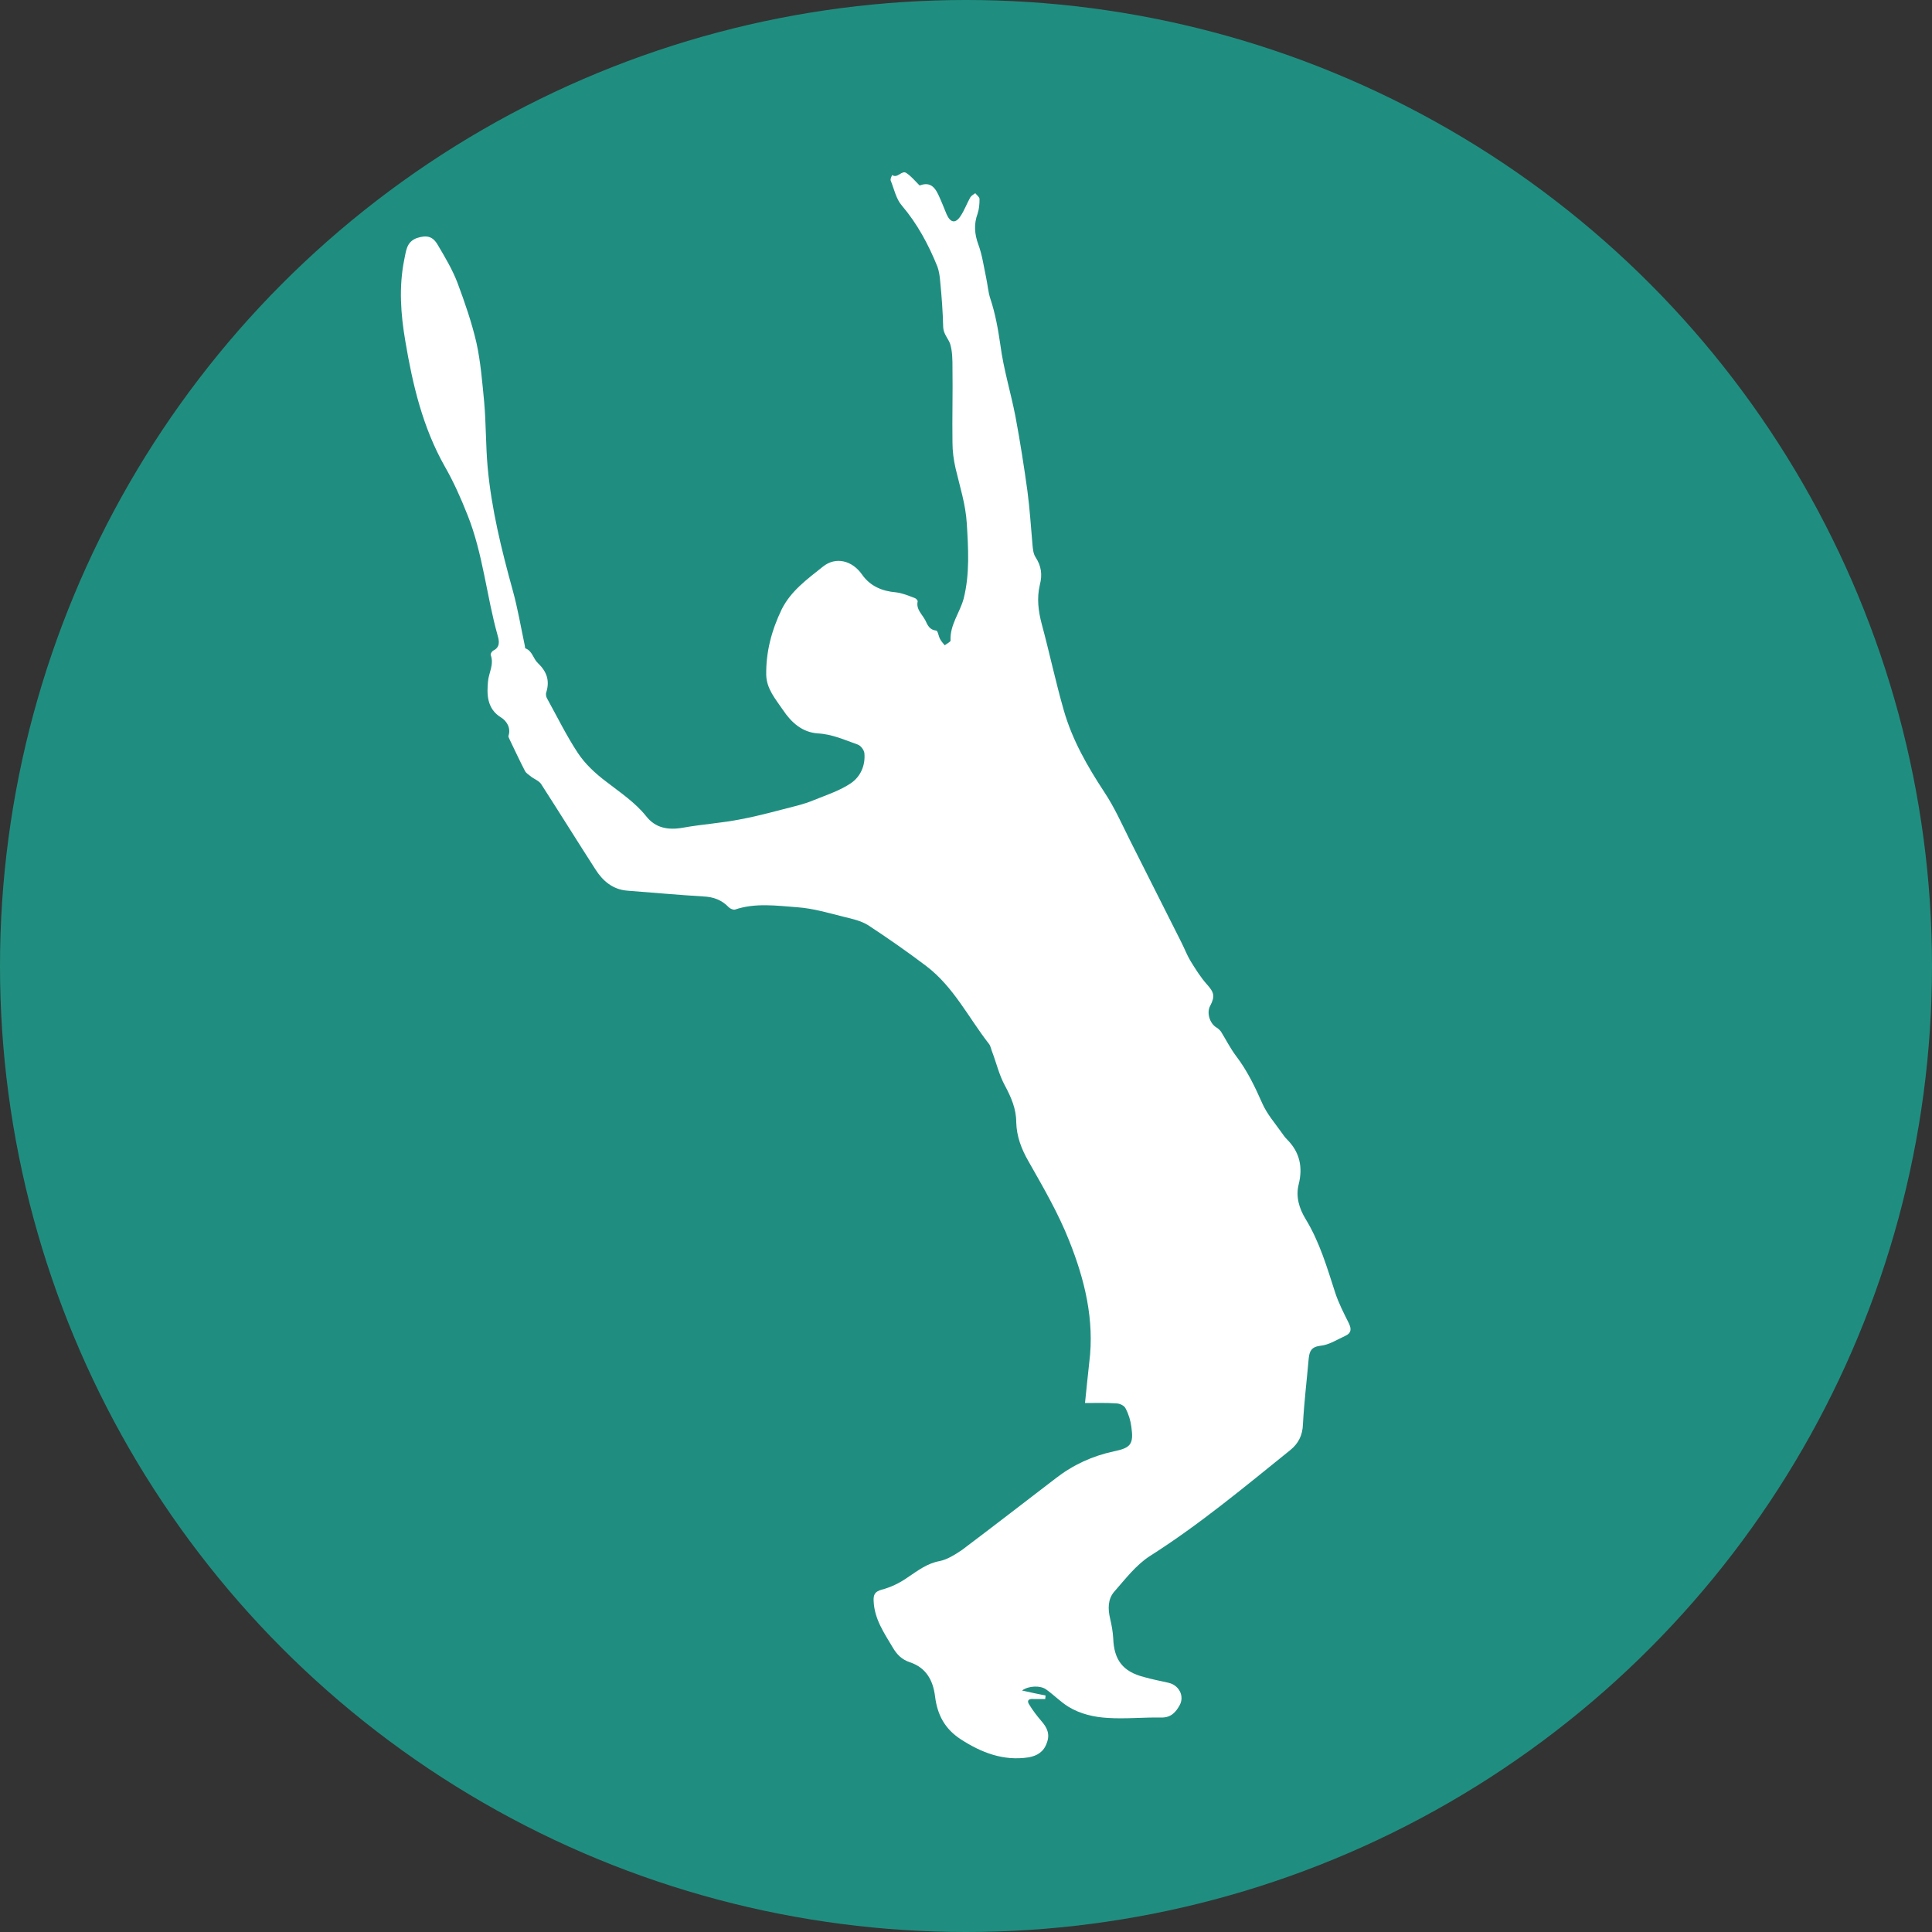 <?xml version="1.0" encoding="utf-8"?>
<!-- Generator: Adobe Illustrator 24.3.0, SVG Export Plug-In . SVG Version: 6.00 Build 0)  -->
<svg version="1.1" id="Camada_1" xmlns="http://www.w3.org/2000/svg" xmlns:xlink="http://www.w3.org/1999/xlink" x="0px" y="0px"
	 viewBox="0 0 500 500" style="enable-background:new 0 0 500 500;" xml:space="preserve">
<rect x="0" y="0" width="500" height="500" fill="#333333" stroke="none"/>
<style type="text/css">
	.st0{fill:#1F8E80;}
	.st1{fill:#FFFFFF;}
</style>
<circle class="st0" cx="250" cy="250" r="250"/>
<g>
	<path class="st1" d="M264.5,437.5c2.2,0.5,4.1,0.9,6.1,1.3c0,0.3-0.1,0.6-0.1,0.9c-1,0-2,0-3.1,0c-1.3-0.1-1.7,0.5-1,1.5
		c0.9,1.5,2,2.9,3.1,4.2c1.5,1.7,2.3,3.4,1.4,5.7c-0.8,2.3-2.5,3.3-4.7,3.7c-6.5,1-12.2-1.2-17.6-4.7c-4.1-2.7-6-6.3-6.6-11
		c-0.5-4.2-2.3-7.5-6.5-8.9c-2.1-0.7-3.4-2-4.5-3.9c-2.2-3.7-4.7-7.3-4.9-11.9c-0.1-1.7,0.3-2.5,2.1-3c2.3-0.6,4.6-1.7,6.6-3.1
		c2.7-1.8,5.1-3.7,8.4-4.3c2-0.4,4-1.7,5.8-2.9c8.1-6.1,16.1-12.3,24.2-18.5c4.5-3.5,9.5-5.8,15.1-7c4.4-0.9,5.1-1.9,4.5-6.3
		c-0.2-1.6-0.7-3.3-1.5-4.8c-0.3-0.7-1.5-1.3-2.4-1.3c-2.7-0.2-5.3-0.1-8.1-0.1c0.4-3.7,0.7-7.1,1.1-10.5c1.4-11-1.2-21.5-5.2-31.5
		c-2.8-7.1-6.7-13.8-10.5-20.5c-1.9-3.3-3.1-6.5-3.2-10.2c0-3.4-1.3-6.4-2.9-9.4c-1.5-2.7-2.2-5.8-3.3-8.7c-0.3-0.7-0.4-1.6-0.9-2.2
		c-5.3-6.8-9.1-14.7-16.2-20.1c-4.9-3.7-9.9-7.2-15.1-10.6c-1.8-1.1-4-1.6-6.1-2.1c-4-1-8-2.2-12.1-2.5c-5.4-0.4-10.9-1.2-16.2,0.6
		c-0.4,0.1-1.2-0.2-1.6-0.6c-1.8-1.9-4-2.7-6.6-2.8c-6.6-0.4-13.1-1-19.7-1.5c-3.7-0.3-6.3-2.5-8.2-5.5c-4.7-7.3-9.3-14.7-14-22
		c-0.6-1-2-1.4-2.9-2.2c-0.5-0.4-1-0.7-1.3-1.2c-1.4-2.7-2.7-5.5-4-8.2c-0.1-0.3-0.4-0.7-0.3-1c0.7-2.1-0.6-3.9-1.9-4.7
		c-3.8-2.3-3.7-6.2-3.4-9.4c0.2-2.2,1.6-4.3,0.7-6.8c-0.1-0.3,0.3-0.9,0.6-1.1c1.9-0.9,1.6-2.5,1.2-3.9c-2.9-10.3-3.8-21.2-7.8-31.2
		c-1.7-4.3-3.6-8.6-5.9-12.6c-5.7-10.1-8.3-21.1-10.2-32.4c-1.2-7-1.7-14-0.3-21c0.5-2.2,0.5-4.7,3.3-5.7c2.5-0.8,4.1-0.5,5.4,1.8
		c1.9,3.2,3.8,6.4,5.1,9.8c1.9,5.1,3.7,10.3,4.9,15.5c1.1,5,1.5,10.2,2,15.3c0.5,5.6,0.4,11.3,0.9,16.9c1,10.9,3.6,21.4,6.5,31.9
		c1.3,4.7,2.1,9.5,3.1,14.2c0.1,0.3,0,0.7,0.2,0.8c1.8,0.7,2,2.7,3.2,3.8c2.3,2.2,3.1,4.5,2.2,7.5c-0.2,0.5-0.1,1.2,0.2,1.7
		c2.6,4.7,5,9.6,7.9,14c1.9,2.9,4.6,5.4,7.4,7.5c3.6,2.8,7.4,5.3,10.3,8.9c2.4,3.1,5.7,3.7,9.6,3c5-0.9,10.1-1.2,15-2.2
		c4.9-0.9,9.7-2.3,14.5-3.5c1.5-0.4,3.1-0.9,4.5-1.5c3.2-1.3,6.6-2.4,9.4-4.3c2.5-1.7,3.8-4.6,3.5-7.8c-0.1-0.8-0.9-1.9-1.7-2.2
		c-3.4-1.2-6.6-2.7-10.4-2.9c-4-0.3-6.8-2.8-9-6.1c-1.9-2.8-4.2-5.4-4.3-9c-0.1-6,1.4-11.6,4-17c2.4-4.8,6.6-7.8,10.6-11
		c3.4-2.8,7.7-1.6,10.2,2c2.1,3,5.2,4.3,8.8,4.6c1.7,0.2,3.3,0.9,4.9,1.5c0.3,0.1,0.7,0.6,0.7,0.8c-0.5,2.1,1.2,3.4,2,5
		c0.6,1.3,1.1,2.4,2.8,2.6c0.4,0,0.6,1.5,1,2.2c0.3,0.6,0.8,1.1,1.2,1.6c0.5-0.4,1.5-0.9,1.5-1.2c-0.2-4.1,2.4-7.2,3.4-10.9
		c1.6-6.4,1.2-12.9,0.8-19.5c-0.3-4.9-1.8-9.5-2.9-14.2c-0.5-2.2-0.8-4.4-0.8-6.7c-0.1-6.4,0.1-12.8,0-19.2c0-2.1,0-4.3-0.6-6.3
		c-0.5-1.4-1.7-2.5-1.8-4.3c-0.1-4-0.4-8.1-0.8-12.1c-0.1-1.2-0.3-2.5-0.7-3.6c-2.3-5.7-5.2-11.1-9.2-15.8c-1.5-1.7-2-4.3-2.9-6.5
		c-0.1-0.4,0.2-1,0.4-1.4c1.4,1,2.5-1.4,3.7-0.5c1.2,0.8,2.1,1.9,3.1,2.9c0.1,0.1,0.2,0.2,0.3,0.3c2.2-0.8,3.6-0.2,4.8,2.3
		c0.8,1.7,1.5,3.5,2.2,5.2c1,2.2,2.3,2.4,3.6,0.4c1-1.5,1.6-3.2,2.5-4.8c0.3-0.5,0.9-0.8,1.3-1.1c0.4,0.5,1.1,1,1.1,1.5
		c0,1.3-0.1,2.6-0.5,3.8c-1,2.7-0.8,5.3,0.2,8c1,2.7,1.4,5.7,2,8.5c0.4,1.8,0.5,3.7,1.1,5.5c1.3,3.9,2,7.9,2.6,12
		c0.8,6.2,2.7,12.3,3.9,18.5c1.2,6.4,2.2,12.8,3.1,19.3c0.6,4.6,0.9,9.2,1.3,13.8c0.1,1.1,0.2,2.4,0.8,3.3c1.5,2.3,1.8,4.5,1.1,7.2
		c-0.8,3.4-0.4,6.7,0.5,10.1c2,7.4,3.6,15,5.7,22.3c2.2,7.7,6.1,14.5,10.5,21.2c2.6,3.9,4.5,8.2,6.6,12.4
		c4.5,8.9,8.9,17.7,13.4,26.6c0.8,1.6,1.4,3.2,2.3,4.7c1.3,2.1,2.6,4.2,4.2,6c1.9,2.1,2.2,3.1,0.9,5.6c-1,1.8-0.1,4.6,1.6,5.6
		c0.5,0.3,0.9,0.7,1.2,1.1c1.3,2.1,2.4,4.3,3.9,6.3c2.9,3.8,4.9,8,6.8,12.3c1.2,2.7,3.2,5,4.9,7.4c0.5,0.7,0.9,1.3,1.5,1.9
		c3.3,3.3,4.1,7.2,3,11.6c-0.8,3.2,0.1,6.2,1.8,9c3.6,5.9,5.5,12.4,7.6,18.9c0.9,2.8,2.3,5.5,3.6,8.1c0.7,1.5,0.6,2.5-0.9,3.2
		c-2.2,1-4.3,2.4-6.6,2.6c-2.3,0.3-2.7,1.5-2.9,3.2c-0.5,5.7-1.2,11.4-1.5,17.1c-0.1,2.9-1.2,5-3.3,6.7
		c-11.8,9.5-23.4,19.2-36.3,27.4c-3.6,2.3-6.4,6-9.3,9.3c-1.6,1.9-1.6,4.4-1,6.9c0.4,1.7,0.7,3.4,0.8,5.1c0.2,5.6,2.5,8.6,7.9,10
		c2.1,0.6,4.2,1,6.4,1.5c2.7,0.6,4.2,3.4,2.9,5.8c-1,1.8-2.2,3.2-4.7,3.2c-4.6-0.1-9.3,0.4-13.9,0.1c-3.5-0.2-7.1-1-10.2-2.9
		c-2.1-1.3-3.8-3.1-5.8-4.5C269.3,436.2,266.3,436.2,264.5,437.5z"/>
</g>
</svg>
